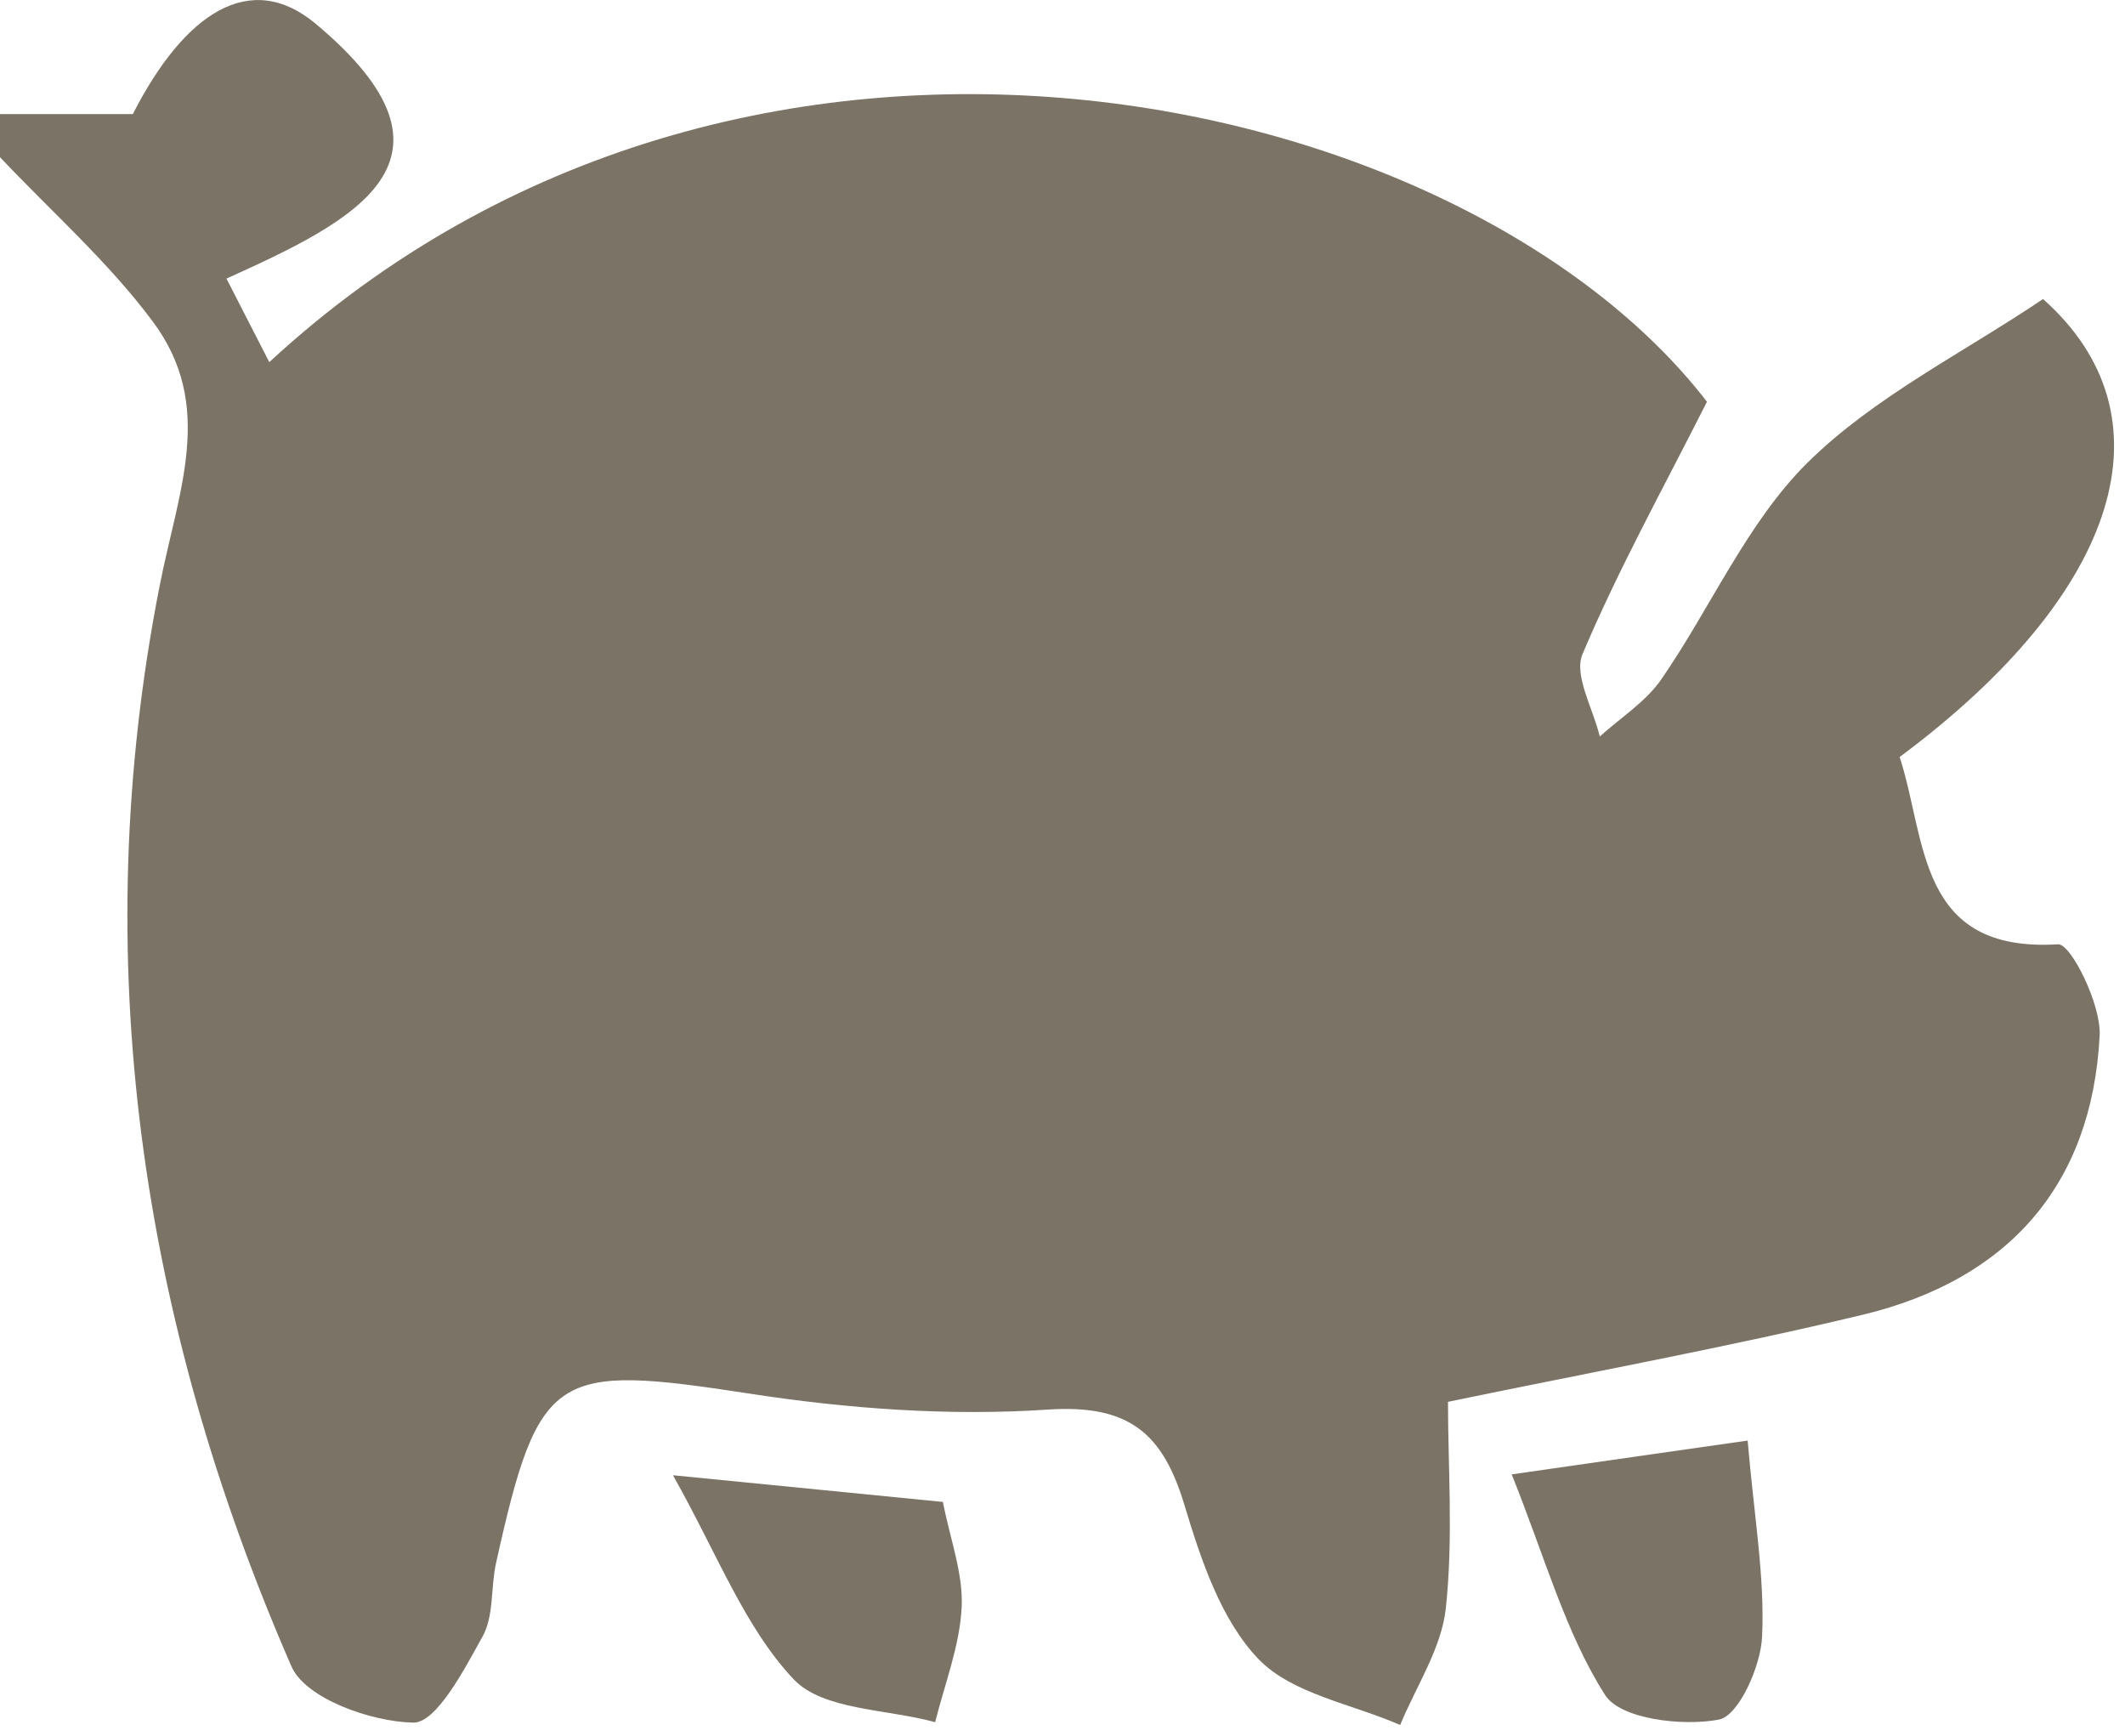 <svg width="191" height="156" viewBox="0 0 191 156" fill="none" xmlns="http://www.w3.org/2000/svg">
<path d="M-0.002 14.124C-0.002 12.828 -0.002 11.551 -0.002 10.255C3.713 10.255 7.429 10.255 11.937 10.255C16.581 1.161 22.502 -2.767 28.366 2.128C43.091 14.434 31.694 19.909 20.355 25.037C21.748 27.765 22.928 30.048 24.205 32.544C66.795 -6.83 131.502 7.681 153.426 36.104C149.44 43.998 145.434 51.215 142.242 58.78C141.429 60.696 143.209 63.695 143.79 66.191C145.647 64.507 147.892 63.095 149.285 61.102C153.774 54.62 157.006 46.978 162.482 41.56C168.442 35.678 176.356 31.77 183.632 26.875C195.416 37.323 190.753 53.15 170.745 68.029C173.183 75.497 172.293 85.636 184.986 84.862C186.128 84.785 188.876 90.28 188.721 93.066C188.024 106.571 180.439 115.007 167.474 118.141C155.38 121.044 143.132 123.288 130.148 125.977C130.148 131.801 130.632 138.225 129.954 144.532C129.567 148.131 127.284 151.537 125.852 155.019C121.518 153.123 116.138 152.233 113.12 149.099C109.753 145.597 107.953 140.198 106.482 135.323C104.547 128.841 101.529 126.19 94.195 126.674C85.275 127.274 76.122 126.597 67.26 125.223C49.825 122.553 48.432 123.133 44.581 140.489C44.097 142.694 44.407 145.248 43.362 147.086C41.717 150.066 39.202 154.865 37.131 154.806C33.339 154.729 27.456 152.639 26.198 149.757C12.634 118.683 7.796 86.042 14.337 52.705C16.02 44.095 19.406 36.452 13.698 28.848C9.712 23.508 4.603 19 -0.002 14.124Z" fill="#7B7365"/>
<path d="M157.083 129.46C157.664 136.29 158.631 141.708 158.38 147.087C158.264 149.757 156.271 154.207 154.49 154.536C151.22 155.155 145.667 154.497 144.273 152.33C140.694 146.719 138.875 139.966 135.875 132.498C144.041 131.318 149.924 130.486 157.083 129.46Z" fill="#7B7365"/>
<path d="M60.487 132.575C70.336 133.543 77.302 134.239 84.752 134.974C85.391 138.302 86.59 141.417 86.436 144.455C86.261 147.918 84.907 151.343 84.055 154.768C79.702 153.568 73.955 153.704 71.323 150.898C66.911 146.216 64.492 139.676 60.487 132.575Z" fill="#7B7365"/>
</svg>
